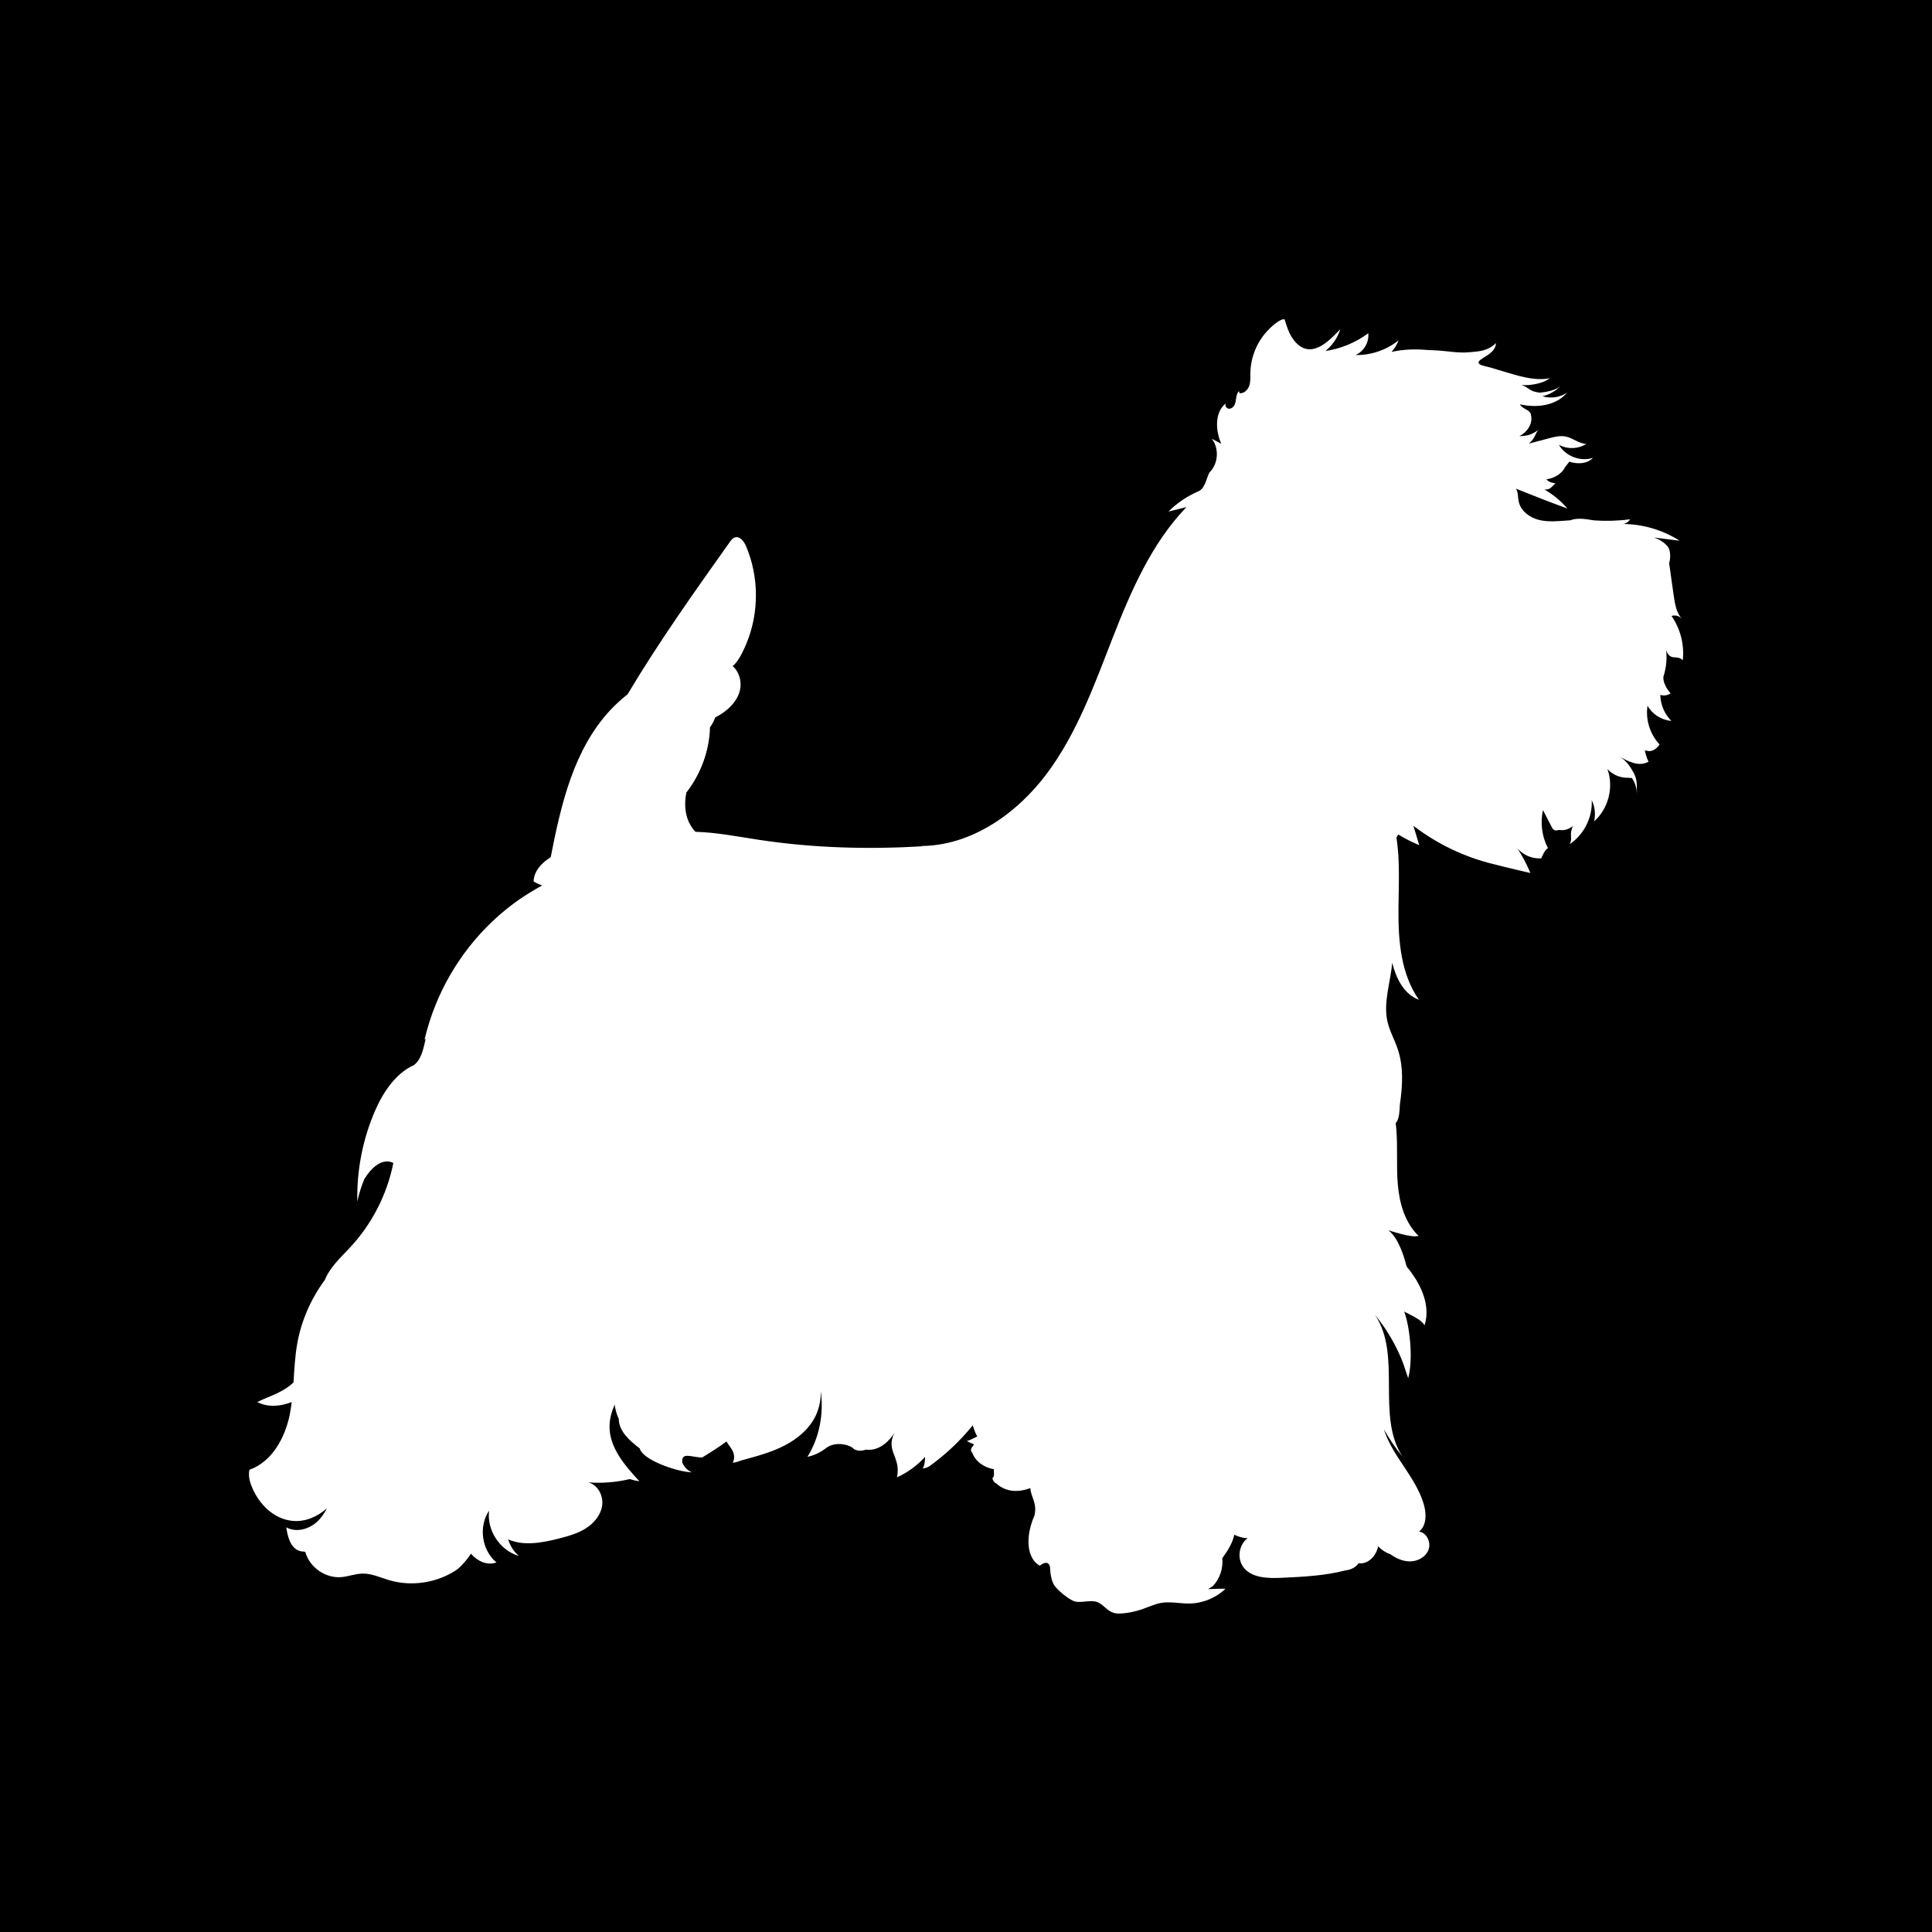 <svg xmlns="http://www.w3.org/2000/svg" xmlns:xlink="http://www.w3.org/1999/xlink" width="512" zoomAndPan="magnify" viewBox="0 0 384 384" height="512" preserveAspectRatio="xMidYMid meet" version="1.0"><defs><clipPath id="34db490c38"><path d="M 49 63 L 334.801 63 L 334.801 320.738 L 49 320.738 Z M 49 63 " clip-rule="nonzero"/></clipPath><clipPath id="e888d96913"><path d="M 334.469 131.23 C 334.801 128.156 333.992 124.969 332.227 122.426 C 332.934 122.188 333.777 122.418 334.262 122.988 C 333.172 121.734 332.895 119.992 332.66 118.348 C 332.527 117.418 332.398 116.488 332.266 115.559 C 332.246 115.43 332.227 115.305 332.211 115.176 C 332.059 114.09 331.906 113.004 331.754 111.918 C 332.328 109.961 331.559 108.738 331.559 108.738 C 330.828 107.824 329.805 107.152 328.676 106.832 C 330.395 107.043 332.117 107.258 333.836 107.469 C 330.48 105.328 326.512 104.16 322.531 104.148 C 323.129 104.117 323.695 103.75 323.965 103.215 C 321.605 103.527 319.211 103.598 316.836 103.43 C 314.703 103.059 313.352 102.949 312.078 103.418 C 311.906 103.43 311.73 103.438 311.559 103.449 C 309.684 103.586 307.773 103.789 305.941 103.352 C 304.113 102.91 302.348 101.656 301.891 99.832 C 301.645 98.848 301.789 97.934 301.32 97.133 C 304.703 98.504 308.105 99.824 311.531 101.078 C 310.246 99.551 308.684 98.281 306.957 97.285 C 308.164 97.383 308.309 96.785 309.18 96.051 C 309.18 96.051 307.949 96.004 307.355 95.281 C 308.902 95.035 310.363 94.242 311.059 92.867 C 311.418 92.402 311.715 92.02 311.914 91.762 C 312.289 91.875 312.672 91.965 313.062 92.02 C 314.332 92.203 315.754 91.949 316.625 90.996 C 314.137 91.82 311.145 90.68 309.84 88.402 C 311.508 89.332 313.688 89.262 315.293 88.23 C 313.848 88.195 312.656 87.074 311.242 86.773 C 310.117 86.527 308.949 86.828 307.836 87.121 C 306.512 87.473 305.188 87.824 303.867 88.176 C 305.141 87.16 305.191 85.949 305.793 85.414 C 303.965 86.82 302.828 86.578 301.977 86.703 C 303.531 85.902 304.707 84.223 304.297 82.547 C 304.281 81.434 302.676 81.418 302.09 80.359 C 302.488 80.445 302.895 80.52 303.305 80.578 C 306.242 80.984 309.555 80.352 311.449 78.062 C 310.027 79 308.188 79.262 306.562 78.758 C 307.961 78.453 309.262 77.695 310.215 76.625 C 309.465 77.465 307.809 77.867 306.047 78.047 C 303.84 77.762 304.176 77.176 302.426 76.516 L 302.418 76.512 C 303.32 76.617 304.312 76.504 305.137 76.348 C 305.738 76.234 306.328 76.062 306.895 75.836 C 307.344 75.656 307.855 75.227 308.312 75.125 C 305.461 75.77 302.508 74.926 299.703 74.09 C 298.473 73.723 297.242 73.355 296.012 72.988 C 295.289 72.773 292.914 72.504 294.277 71.5 C 294.906 71.035 295.617 70.684 296.223 70.18 C 296.824 69.68 297.328 68.977 297.332 68.191 C 295.742 69.77 293.984 69.844 291.918 70.023 C 289.703 70.211 287.434 69.719 285.219 69.633 C 284.742 69.613 284.25 69.578 283.762 69.566 L 283.758 69.566 C 280.746 69.297 278.305 69.535 276.574 69.957 C 277.172 69.273 277.652 68.5 277.973 67.648 C 275.578 69.574 272.496 70.625 269.426 70.562 C 271.07 69.863 272.152 68.016 271.953 66.238 C 269.465 68.086 266.512 69.309 263.441 69.77 C 264.824 68.648 265.867 67.117 266.398 65.418 C 264.844 67.039 262.465 69.664 259.941 69.406 C 258.578 69.266 257.461 68.148 256.77 67.043 C 256.023 65.859 255.758 64.805 255.32 63.484 C 254.93 63.25 253.434 64.086 251.852 65.816 C 249.793 68.043 248.582 71.039 248.523 74.074 C 248.508 74.945 248.582 75.848 248.297 76.672 C 248.016 77.5 247.246 78.25 246.375 78.152 C 246.332 78.012 246.289 77.867 246.246 77.723 C 245.91 78.082 245.781 78.586 245.707 79.07 C 245.629 79.555 245.586 80.059 245.359 80.496 C 245.137 80.934 244.676 81.297 244.188 81.227 C 243.703 81.156 243.352 80.504 243.68 80.137 C 241.305 81.969 241.629 85.793 242.754 88.223 C 242.117 87.879 241.484 87.539 240.848 87.195 C 242.363 89.129 242.152 92.199 240.387 93.91 C 239.848 94.848 239.531 97.02 238.305 97.598 C 236.047 98.562 233.973 99.945 232.234 101.676 C 233.43 101.379 234.621 101.086 235.812 100.793 C 228.871 108.02 224.789 117.465 221.145 126.797 C 217.5 136.133 214.066 145.727 208.07 153.754 C 202.078 161.781 192.945 168.164 182.926 168.148 C 183.102 168.172 183.281 168.18 183.457 168.199 C 172.609 168.848 161.703 168.562 150.961 166.938 C 146.734 166.301 142.523 165.453 138.25 165.328 C 138.238 165.328 138.227 165.328 138.219 165.328 C 137.422 164.473 136.828 163.414 136.516 162.297 C 136.078 160.754 136.105 159.121 136.418 157.535 C 139.285 153.836 141 149.234 141.117 144.547 C 141.523 144.051 141.871 143.34 142.156 142.602 C 142.406 142.473 142.648 142.34 142.891 142.195 C 144.84 141.055 146.586 139.324 147.082 137.125 C 147.469 135.434 146.891 133.484 145.617 132.387 C 146.777 131.512 147.668 129.457 148.246 128.184 C 148.301 128.066 148.355 127.926 148.406 127.785 C 150.898 121.691 150.859 114.605 148.277 108.547 C 147.875 107.605 147.07 106.523 146.09 106.812 C 145.625 106.949 145.305 107.371 145.023 107.77 C 137.992 117.664 130.945 127.586 124.73 138.004 C 123.492 138.973 122.324 140.039 121.254 141.191 C 114.02 148.992 111.5 159.883 109.457 170.375 C 108.711 170.855 108 171.398 107.406 172.062 C 106.637 172.926 106.078 174.031 106.055 175.188 C 106.594 175.52 107.172 175.785 107.766 175.992 C 105.195 177.379 102.746 178.992 100.48 180.836 C 93.438 186.562 88.133 194.395 85.375 203.039 L 85.375 203.027 C 85.375 203.043 85.371 203.059 85.367 203.07 C 84.992 204.242 84.664 205.422 84.387 206.617 C 84.465 206.57 84.531 206.516 84.609 206.469 C 84.113 208.75 83.637 210.547 82.469 211.527 C 82.414 211.574 82.348 211.637 82.281 211.695 C 78.785 213.234 76.23 216.93 74.633 220.57 C 72.117 226.297 70.879 232.57 71.02 238.82 C 71.34 237.289 71.812 235.797 72.406 234.355 C 75.527 229.363 78.176 231.164 78.176 231.164 C 76.93 237.445 73.887 243.355 69.504 248.02 C 67.676 249.965 65.496 252.004 64.574 254.383 C 61.797 258.141 59.871 262.531 59.062 267.133 C 58.625 269.648 58.504 272.203 58.336 274.758 C 56.199 276.789 53.844 277.363 51.137 278.656 C 53.172 279.75 55.727 279.574 57.98 278.664 C 57.875 279.516 57.754 280.367 57.582 281.207 C 56.633 285.828 54.031 290.555 49.582 292.125 C 49.188 293.625 50.031 295.438 50.031 295.438 C 51.395 298.926 54.418 301.934 58.125 302.285 C 60.652 302.527 63.066 301.484 64.98 299.785 C 64.445 300.828 63.785 301.793 62.906 302.566 C 61.285 304 58.789 304.629 56.898 303.566 C 57.172 305.418 57.703 307.602 59.465 308.234 C 59.82 308.363 60.18 308.402 60.547 308.395 C 60.598 308.457 60.656 308.52 60.719 308.582 C 61.59 311.562 64.711 313.715 67.805 313.465 C 69.238 313.352 70.613 312.789 72.051 312.762 C 73.875 312.727 75.586 313.551 77.332 314.066 C 81.902 315.418 87.066 314.586 90.977 311.863 C 92.25 310.723 93.078 309.629 93.594 308.805 C 94.914 310.316 96.836 311.219 98.672 310.543 C 95.742 308.121 95.07 303.395 97.215 300.258 C 96.703 304.141 99.379 308.199 103.156 309.258 C 102.098 308.41 101.406 307.246 101 305.953 C 103.992 307.32 107.762 306.652 111.066 305.801 C 112.941 305.32 114.836 304.793 116.465 303.758 C 118.09 302.719 119.449 301.086 119.691 299.168 C 119.934 297.254 118.809 295.121 116.938 294.633 C 119.691 294.844 122.473 294.617 125.16 293.977 C 125.781 294.176 126.426 294.324 127.086 294.406 C 124.145 291.246 121.012 287.602 121.152 283.285 C 121.199 281.844 121.605 280.492 122.168 279.176 C 122.172 279.188 122.172 279.203 122.172 279.215 C 122.301 280.164 122.574 281.125 122.984 282.008 C 122.984 284.457 125.168 286.375 127.156 287.883 C 127.676 290.133 134.426 292.52 137.492 292.641 C 136.609 292.25 136.004 291.57 135.621 290.734 C 135.328 288.457 137.504 289.68 139.559 289.688 C 141.188 288.691 142.855 287.652 144.41 286.496 C 144.824 287.438 146.562 288.715 145.656 290.742 C 146.145 290.68 146.719 290.512 147.32 290.277 C 150.242 289.477 153.207 288.715 155.91 287.324 C 158.535 285.977 160.918 283.965 162.168 281.293 C 162.699 280.156 162.996 278.969 163.102 277.758 C 163.137 277.324 163.145 276.891 163.133 276.453 C 163.75 280.965 162.902 285.684 160.488 289.555 C 161.75 289.293 162.902 288.75 163.926 288.008 L 163.926 288.02 C 163.969 287.984 164.008 287.957 164.051 287.922 C 164.152 287.836 164.258 287.754 164.367 287.684 C 166.238 286.43 168.941 287.172 169.684 287.961 C 169.68 287.969 169.672 287.977 169.664 287.98 C 169.711 288.008 169.758 288.031 169.805 288.055 C 169.836 288.074 169.863 288.09 169.891 288.102 C 170.578 288.422 171.375 288.395 172.105 288.125 C 174.898 288.492 176.957 286.152 177.754 284.793 C 175.977 288.539 179.141 289.523 178.281 293.625 C 180.402 292.68 182.305 291.273 183.867 289.562 C 183.859 290.578 183.684 291.512 183.379 291.867 C 184.078 291.867 184.754 291.406 184.754 291.406 C 187.91 289.133 190.77 286.445 193.23 283.434 C 193.27 283.387 193.305 283.336 193.344 283.289 C 193.57 284.031 193.859 284.867 194.234 285.504 C 193.578 285.863 192.895 286.184 192.164 286.438 C 192.156 286.438 192.832 286.762 193.59 287.082 C 193.438 287.484 192.551 288.02 193.25 288.758 C 193.914 290.555 195.656 291.703 197.562 292.027 C 197.465 292.742 197.762 293.395 197.238 293.832 C 197.398 294.348 197.598 294.66 197.984 294.828 C 200.055 296.668 202.492 296.613 204.805 295.777 C 204.793 297.352 206.199 298.73 205.621 301.16 C 205.629 301.156 205.633 301.152 205.637 301.152 C 205.035 302.488 204.625 303.91 204.469 305.367 C 204.23 307.559 204.73 310.137 206.668 311.195 C 208.43 309.809 208.695 311.398 208.695 311.398 C 208.695 311.398 208.691 311.625 208.727 311.969 C 208.801 313.008 208.973 314.047 209.465 314.961 C 210.004 315.957 212.68 318.137 213.762 318.332 C 214.578 318.484 215.418 318.332 216.25 318.266 C 217.078 318.199 217.969 318.234 218.652 318.707 C 219.941 319.594 220.555 320.68 222.312 320.703 C 223.734 320.723 225.625 320.32 226.945 319.871 C 228.254 319.422 229.508 318.797 230.871 318.574 C 232.059 318.383 233.262 318.508 234.465 318.613 C 234.414 318.633 234.359 318.652 234.305 318.664 C 234.379 318.648 234.453 318.633 234.527 318.617 C 235.148 318.676 235.773 318.723 236.398 318.715 C 239.043 318.68 241.66 317.609 243.57 315.777 C 242.492 315.754 241.316 315.812 240.113 315.852 L 241.055 315.258 C 242.457 313.805 243.133 311.707 242.945 309.699 C 243.984 308.273 244.996 306.684 245.324 305.035 C 246.145 305.449 247.047 305.695 247.969 305.723 C 246.27 306.988 245.84 309.66 247.062 311.391 C 248.648 313.629 251.871 313.727 254.613 313.605 C 258.941 313.406 263.312 313.203 267.508 312.109 C 269.336 311.918 270.008 310.703 270.008 310.703 C 271.906 310.988 273.547 309.242 273.918 307.336 C 274.57 308.027 275.309 308.539 276.414 308.961 C 277.551 309.77 278.875 310.348 280.262 310.34 C 281.805 310.332 283.406 309.457 283.934 308.004 C 284.465 306.555 283.586 304.656 282.062 304.402 C 283.52 303.234 283.535 301.016 283.047 299.211 C 282.105 295.738 279.859 292.793 277.91 289.77 C 276.77 288 275.699 286.094 275.062 284.098 C 276.141 286.004 277.375 287.82 278.758 289.52 C 273.445 281.387 278.703 269.422 273.301 261.355 C 275.648 264.203 277.523 267.434 278.859 270.875 L 279.891 273.938 C 280.961 269.785 280.133 263.465 279.094 260.668 C 279.922 261.184 282.504 262.188 283.129 263.422 C 284.227 260.148 282.941 256.52 281.012 253.652 C 280.555 252.973 280.062 252.32 279.551 251.68 C 279.156 250.031 278.035 246.121 275.934 244.508 C 275.934 244.508 280.547 246.113 281.941 245.641 C 279.258 243.043 278.156 239.199 277.832 235.484 C 277.504 231.766 277.844 228.012 277.52 224.293 C 277.488 223.953 277.449 223.609 277.406 223.27 C 277.504 223.129 277.602 222.977 277.703 222.797 C 278.059 222.125 278.195 220.926 278.227 219.605 C 278.773 215.879 279.004 212.102 277.824 208.562 C 277.203 206.688 276.195 204.941 275.762 203.012 C 274.906 199.191 276.391 195.25 276.707 191.359 C 277.527 194.547 279.043 197.609 282.023 198.711 C 278.426 193.582 277.902 186.949 277.953 180.688 C 277.992 175.938 278.277 171.094 277.555 166.438 C 277.668 166.234 277.797 166.047 277.93 165.859 C 279.242 166.695 280.68 167.387 282.086 167.984 C 281.699 166.699 281.309 165.414 280.922 164.129 C 285.645 167.758 291.137 170.379 296.926 171.77 C 299.555 172.457 304.172 173.52 304.172 173.52 C 304.172 173.52 303.184 171.004 301.574 168.602 C 301.574 168.602 303.23 170.75 306.332 170.613 C 306.332 170.613 307.117 168.676 307.684 168.602 C 306.469 166.293 306.109 163.551 306.68 161.008 C 307.262 162.137 307.844 163.266 308.426 164.395 C 308.52 164.574 308.617 164.762 308.781 164.891 C 309.074 165.121 309.48 165.082 309.844 164.949 C 311.52 165.258 312.605 164.168 312.605 164.168 C 311.832 166.137 312.621 166.438 312.02 167.766 C 312.148 167.695 312.281 167.594 312.406 167.484 C 315 165.547 316.547 162.273 316.367 159.039 C 316.996 160.336 317.168 161.848 316.844 163.254 C 319.695 160.734 320.793 156.41 319.48 152.836 C 320.523 154.023 322.137 154.672 323.711 154.578 C 323.961 154.629 324.188 154.652 324.352 154.629 C 324.938 155.5 325.316 156.5 325.336 157.824 C 325.336 157.594 325.336 157.379 325.336 157.168 C 325.344 155.809 325.383 154.77 324.602 153.402 C 323.859 152.102 323.09 151.074 321.777 150.273 C 323.414 151.277 325.742 152.516 327.668 151.383 C 327.246 150.66 326.945 149.281 326.902 149.074 C 327.031 149.211 327.172 149.34 327.297 149.484 C 327.191 149.367 327.098 149.234 327.004 149.094 C 328.664 149.887 329.855 147.973 329.855 147.973 C 327.945 145.945 327.035 143.016 327.457 140.266 C 328.41 141.965 330.246 143.137 332.191 143.281 C 330.828 141.934 330.035 140.035 330.004 138.117 C 330.613 138.293 331.328 138.285 332.051 137.809 C 330.324 135.84 330.625 134.453 330.625 134.453 C 331.562 131.59 331.148 129.262 331.148 129.262 C 332.082 131.539 333.188 130.008 334.449 131.215 " clip-rule="nonzero"/></clipPath></defs><rect x="-38.4" width="460.8" fill="#ffffff" y="-38.4" height="460.8" fill-opacity="1"/><rect x="-38.4" width="460.8" fill="#000000" y="-38.4" height="460.8" fill-opacity="1"/><g clip-path="url(#34db490c38)"><g clip-path="url(#e888d96913)"><path fill="#ffffff" d="M 49.199 63.262 L 334.801 63.262 L 334.801 320.738 L 49.199 320.738 Z M 49.199 63.262 " fill-opacity="1" fill-rule="nonzero"/></g></g></svg>